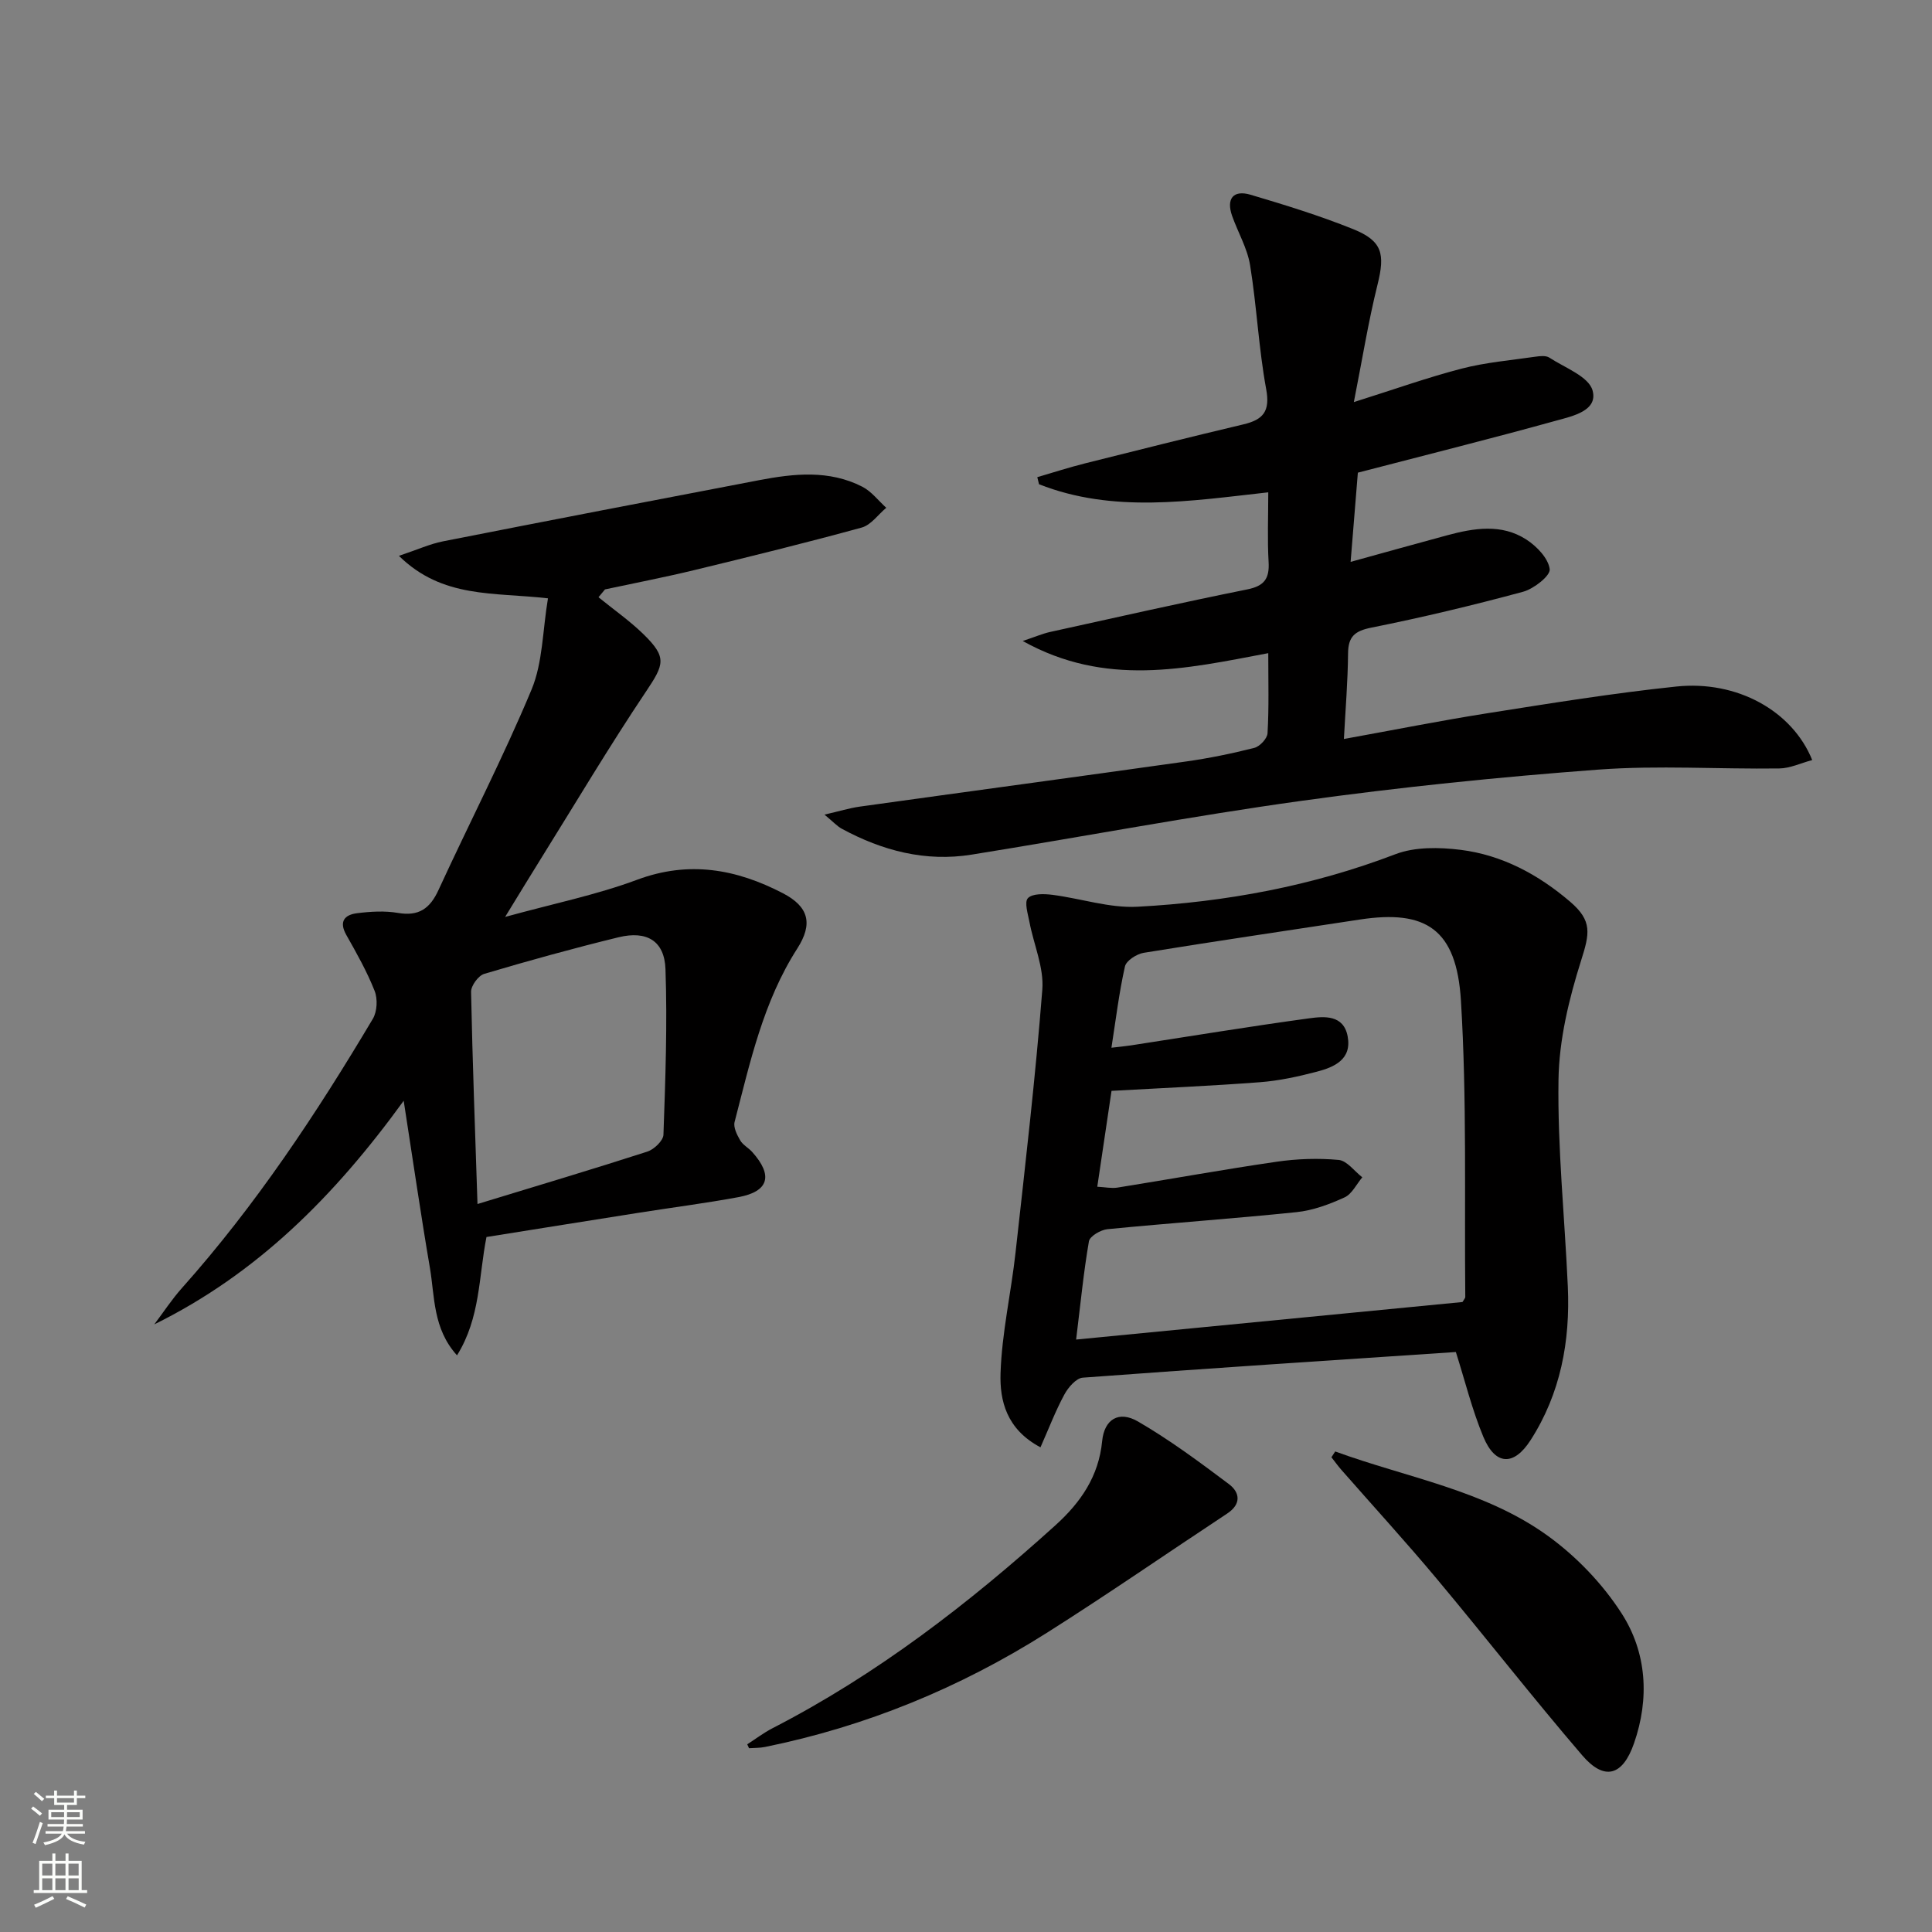 <svg enable-background="new 0 0 400 400" viewBox="0 0 400 400" xmlns="http://www.w3.org/2000/svg"><rect x="0" y="0" width="400" height="400" fill="#808080" stroke="none"/><g fill="#010000"><path d="m262.58 135.23c-17.26 3.27-33.69 7.03-50.84-2.52 2.72-.91 4.15-1.53 5.63-1.86 13.61-3 27.2-6.07 40.86-8.82 3.54-.71 4.62-2.24 4.42-5.69-.27-4.62-.07-9.27-.07-14.41-16.27 1.81-32.1 4.37-47.46-1.67-.12-.49-.24-.98-.36-1.47 3.27-.95 6.52-2.01 9.83-2.84 10.94-2.75 21.88-5.49 32.85-8.09 4.08-.97 5.56-2.68 4.71-7.29-1.56-8.47-1.95-17.14-3.33-25.65-.57-3.52-2.52-6.81-3.73-10.24-1.24-3.54.24-5.42 3.83-4.36 7.15 2.12 14.31 4.33 21.22 7.11 6.1 2.46 6.64 5.15 5.06 11.51-1.91 7.68-3.16 15.52-4.9 24.31 8.26-2.6 15.22-5.09 22.35-6.94 4.94-1.28 10.1-1.71 15.17-2.45.97-.14 2.23-.29 2.95.18 3.21 2.1 8.14 3.9 8.95 6.79 1.18 4.21-4.15 5.33-7.46 6.24-13.41 3.72-26.92 7.09-41.13 10.79-.45 5.52-.94 11.58-1.5 18.47 7.1-1.96 13.53-3.76 19.97-5.5 5.57-1.5 11.28-2.45 16.42.88 2.15 1.39 4.55 3.89 4.83 6.13.17 1.35-3.27 4.06-5.49 4.67-10.39 2.81-20.87 5.32-31.42 7.43-3.47.7-4.81 1.85-4.84 5.36-.05 5.76-.53 11.51-.86 17.7 10.35-1.87 20.09-3.82 29.9-5.36 12.94-2.04 25.9-4.14 38.92-5.5 12.54-1.32 24.01 5.01 28.14 15.22-2.35.63-4.58 1.71-6.82 1.74-12.49.17-25.04-.68-37.46.24-20.53 1.53-41.04 3.63-61.43 6.46-22.85 3.17-45.53 7.48-68.31 11.14-9.56 1.54-18.49-.8-26.9-5.36-.96-.52-1.73-1.39-3.58-2.92 3.09-.71 5.18-1.36 7.32-1.66 22.51-3.14 45.03-6.17 67.53-9.34 4.75-.67 9.49-1.64 14.14-2.82 1.14-.29 2.69-1.94 2.74-3.04.31-5.3.15-10.61.15-16.57z"/><path d="m113.45 123.88c-11.32-1.3-21.82.07-30.86-8.8 3.89-1.3 6.42-2.46 9.08-2.99 21.81-4.3 43.64-8.5 65.47-12.67 7.23-1.38 14.52-2.17 21.39 1.35 1.9.97 3.32 2.88 4.96 4.36-1.68 1.4-3.15 3.56-5.07 4.09-11.51 3.16-23.1 6.01-34.7 8.82-6.12 1.48-12.3 2.67-18.46 3.99-.45.54-.9 1.08-1.35 1.62 3.14 2.56 6.5 4.9 9.38 7.72 4.83 4.74 4.22 6.19.47 11.79-7.59 11.32-14.56 23.05-21.77 34.62-2.19 3.51-4.34 7.05-7.41 12.06 10.06-2.77 18.93-4.57 27.31-7.69 10.75-4.01 20.56-2.22 30.19 2.78 5.4 2.8 6.26 6.35 2.99 11.45-7.06 11-9.77 23.55-12.98 35.91-.29 1.11.5 2.67 1.16 3.81.56.96 1.72 1.55 2.49 2.41 4.36 4.86 3.44 8.17-2.83 9.34-6.85 1.27-13.78 2.15-20.66 3.24-10.49 1.65-20.97 3.34-31.53 5.02-1.63 8.19-1.24 16.69-6.1 24.5-5.02-5.55-4.59-12.12-5.62-18.16-1.87-10.92-3.45-21.9-5.42-34.55-14.43 19.9-30.46 35.86-51.64 46.3 1.91-2.53 3.65-5.2 5.75-7.55 15.25-17.1 27.83-36.09 39.5-55.71.9-1.51 1.03-4.13.37-5.79-1.58-4-3.72-7.8-5.85-11.56-1.6-2.82-.35-4.2 2.22-4.52 2.79-.35 5.72-.53 8.46-.06 4.32.74 6.63-.89 8.4-4.75 6.37-13.86 13.4-27.44 19.27-41.51 2.32-5.59 2.27-12.18 3.39-18.87zm-14.59 125.4c12.4-3.79 23.82-7.19 35.16-10.85 1.39-.45 3.3-2.26 3.34-3.5.4-11.42.82-22.87.42-34.29-.21-5.85-3.87-8.01-9.71-6.59-9.34 2.28-18.61 4.84-27.82 7.58-1.21.36-2.74 2.46-2.72 3.72.29 14.43.84 28.84 1.33 43.93z"/><path d="m301.42 279.92c-25.92 1.73-51.59 3.4-77.24 5.31-1.38.1-3.03 2.03-3.82 3.5-1.84 3.4-3.22 7.04-4.94 10.92-7.07-3.74-8.45-9.71-8.27-15.32.27-8.37 2.19-16.67 3.11-25.03 2.01-18.12 4.12-36.24 5.54-54.41.36-4.56-1.77-9.3-2.66-13.98-.32-1.69-1.1-4.14-.32-4.96.92-.97 3.35-.9 5.04-.69 5.9.75 11.83 2.78 17.65 2.47 18.27-.98 36.14-4.28 53.38-10.87 4.05-1.55 9.08-1.46 13.51-.91 8.6 1.07 16.11 5.12 22.68 10.74 4.64 3.97 4.04 6.59 2.26 12.21-2.51 7.94-4.55 16.39-4.67 24.66-.21 14.25 1.29 28.53 1.93 42.8.51 11.34-1.5 22.16-7.73 31.84-3.47 5.38-7.29 5.21-9.76-.72-2.34-5.62-3.8-11.61-5.69-17.56zm-78.62-2.58c27.33-2.65 53.72-5.22 79.99-7.77.28-.49.58-.78.58-1.06-.2-20.45.35-40.96-.9-61.35-.91-14.79-7.23-18.87-20.93-16.78-14.92 2.28-29.86 4.47-44.75 6.89-1.46.24-3.61 1.62-3.88 2.82-1.22 5.41-1.88 10.95-2.8 16.83 1.77-.21 2.9-.31 4.01-.48 12.29-1.89 24.56-3.92 36.88-5.6 3.14-.43 7.18-.8 8.02 3.74.89 4.81-2.82 6.37-6.45 7.32-3.83 1-7.77 1.86-11.71 2.16-10.09.77-20.22 1.2-30.73 1.79-.96 6.48-1.93 13-2.95 19.85 1.61.08 2.93.38 4.18.18 10.98-1.76 21.92-3.75 32.92-5.35 4.23-.62 8.63-.77 12.87-.38 1.73.16 3.27 2.34 4.9 3.6-1.21 1.43-2.14 3.46-3.68 4.16-3.13 1.43-6.53 2.7-9.93 3.05-13.03 1.35-26.11 2.25-39.16 3.53-1.4.14-3.64 1.45-3.83 2.51-1.1 6.36-1.72 12.79-2.65 20.34z"/><path d="m276.44 300.51c14.84 5.43 30.89 7.99 44.01 17.46 5.92 4.28 11.35 9.94 15.29 16.07 5.21 8.1 5.8 17.6 2.57 26.88-2.36 6.8-6.16 7.84-10.74 2.49-10.29-11.99-20.01-24.47-30.15-36.59-6.39-7.64-13.13-15-19.7-22.5-.73-.83-1.37-1.74-2.06-2.61.26-.39.52-.8.78-1.2z"/><path d="m154.71 361.14c1.73-1.11 3.39-2.38 5.21-3.32 21.62-11.12 40.66-25.81 58.61-42.04 5.2-4.71 8.95-10.1 9.66-17.42.44-4.51 3.44-6.36 7.41-4.06 6.57 3.81 12.72 8.38 18.81 12.95 2.3 1.72 2.65 4.14-.33 6.11-12.47 8.23-24.76 16.74-37.38 24.72-17.98 11.37-37.41 19.36-58.31 23.61-1.08.22-2.21.18-3.31.26-.13-.27-.25-.54-.37-.81z"/></g><path d="m6.44 374.46.42-.45c.65.47 1.27.95 1.85 1.44l-.45.49c-.65-.56-1.25-1.06-1.82-1.48m.93 7.33-.63-.26c.55-1.36 1.05-2.8 1.52-4.33.19.1.38.19.59.27-.46 1.29-.95 2.73-1.48 4.32m-.38-10.38.44-.42c.43.34 1.01.82 1.74 1.44l-.49.49c-.53-.51-1.09-1.01-1.69-1.51m2.5.35h1.72v-1.04h.59v1.04h3.52v-1.04h.59v1.04h1.75v.53h-1.75v1.42h-2.03v.97h3.22v2.03h-3.24c0 .35-.01.66-.03.93h3.32v.53h-3.37c-.03.27-.08.58-.15.94h3.96v.53h-3.71c.67.92 1.93 1.48 3.79 1.68-.13.24-.23.44-.29.59-2.13-.38-3.48-1.08-4.04-2.12-.43.97-1.77 1.72-4.03 2.23-.09-.19-.2-.37-.33-.55 2.1-.42 3.37-1.03 3.81-1.83h-3.36v-.53h3.58c.08-.29.13-.61.16-.94h-3.33v-.53h3.39c.02-.27.04-.58.04-.93h-3.23v-2.03h3.25v-.97h-2.07v-1.42h-1.73zm1.12 3.44v1h2.65c.01-.3.02-.44.01-.4v-.25-.35zm1.19-2h3.52v-.91h-3.52zm4.71 2h-2.63v.59c0 .15-.01.28-.01.4h2.64z" fill="#fbfcfa"/><path d="m13.56 383.74h.63v1.52h2.72v6.07h1.13v.6h-11.06v-.6h1.13v-6.07h2.73v-1.52h.63v1.52h2.1v-1.52zm-2.69 8.83.38.56c-1.24.63-2.53 1.25-3.85 1.85-.1-.21-.21-.42-.34-.63 1.36-.55 2.63-1.15 3.81-1.78m-2.13-4.27h2.1v-2.45h-2.1zm0 3.04h2.1v-2.46h-2.1zm2.72-3.04h2.1v-2.45h-2.1zm0 3.04h2.1v-2.46h-2.1zm6.07 3.6c-1.41-.71-2.7-1.3-3.86-1.78l.35-.56c1.45.62 2.75 1.19 3.84 1.72zm-1.25-9.09h-2.1v2.45h2.1zm-2.09 5.49h2.1v-2.46h-2.1z" fill="#fbfcfa"/></svg>
